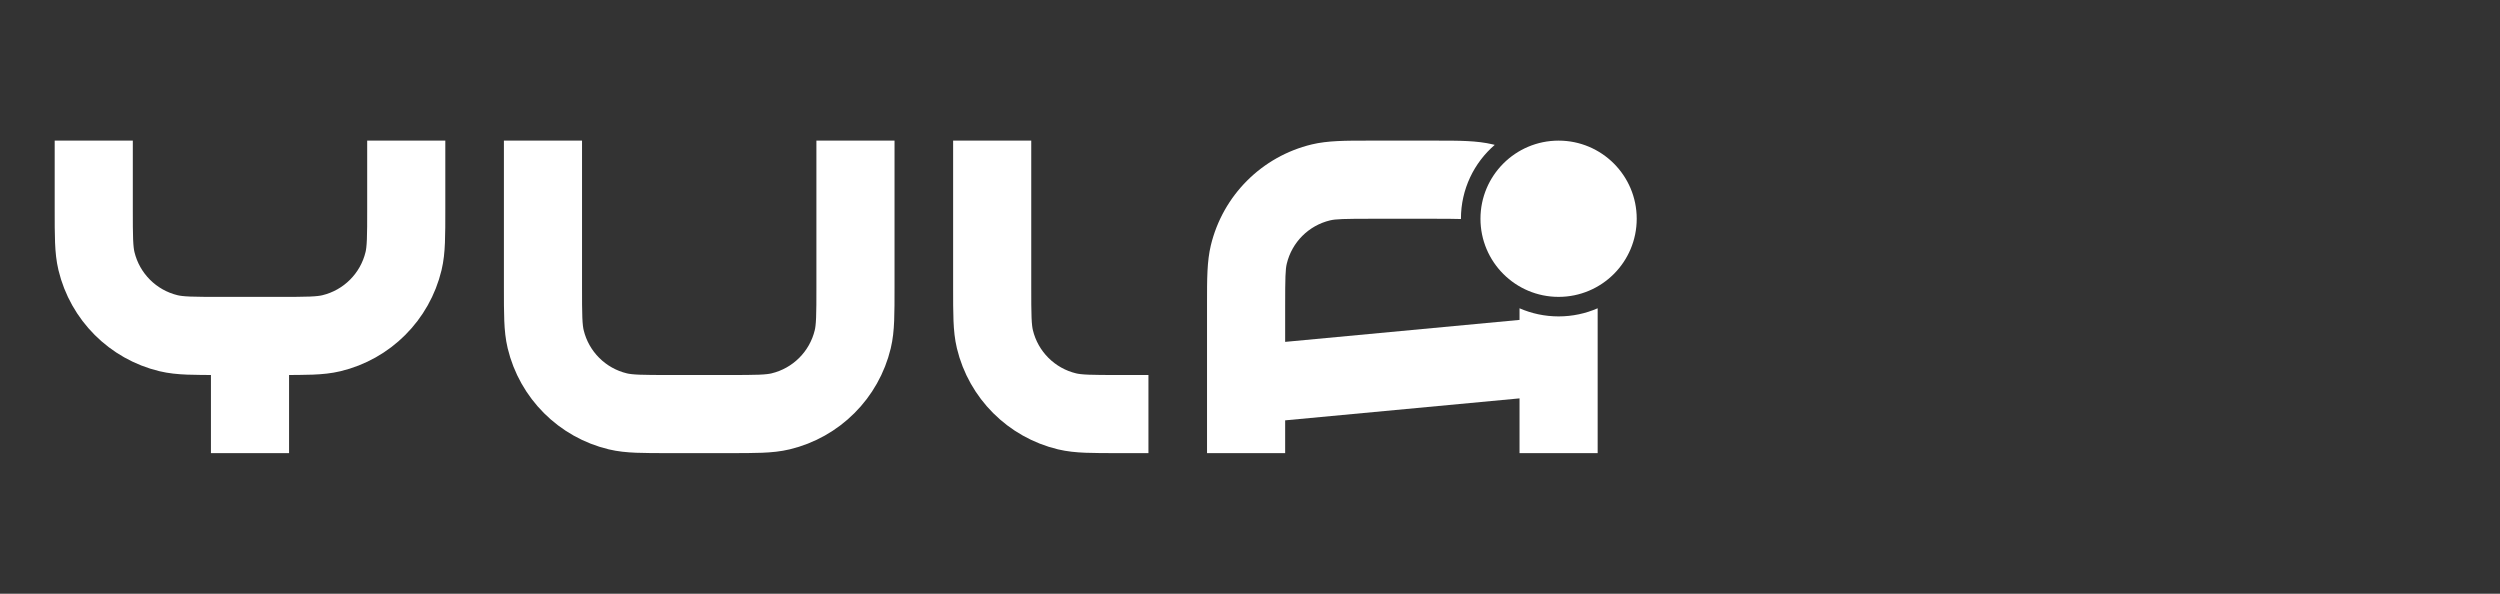 <svg width="160" height="38" viewBox="0 0 160 38" fill="none" xmlns="http://www.w3.org/2000/svg">
<rect x="0" y="0" width="160" height="38" fill="#333333" stroke="none"/>
<path d="M6 9V13.375C6 15.118 6 15.99 6.173 16.709C6.721 18.994 8.506 20.779 10.791 21.327C11.51 21.5 12.382 21.5 14.125 21.5H16M26 9V13.375C26 15.118 26 15.99 25.827 16.709C25.279 18.994 23.494 20.779 21.209 21.327C20.49 21.5 19.618 21.5 17.875 21.5H16M16 21.5V29" stroke="white" stroke-width="5"/>
<path d="M34.75 9V18.375C34.75 20.118 34.75 20.99 34.923 21.709C35.471 23.994 37.256 25.779 39.541 26.327C40.26 26.5 41.132 26.5 42.875 26.5H44.75H46.625C48.368 26.5 49.24 26.5 49.959 26.327C52.244 25.779 54.029 23.994 54.577 21.709C54.75 20.99 54.75 20.118 54.75 18.375V9" stroke="white" stroke-width="5"/>
<path d="M63.5 9V18.375C63.5 20.118 63.5 20.99 63.673 21.709C64.221 23.994 66.006 25.779 68.291 26.327C69.01 26.5 69.882 26.5 71.625 26.5H73.5" stroke="white" stroke-width="5"/>
<circle cx="99.75" cy="14" r="5" fill="white"/>
<path fill-rule="evenodd" clip-rule="evenodd" d="M95.663 9.272C95.623 9.262 95.583 9.252 95.543 9.242C94.528 8.998 93.372 8.999 91.909 9L91.625 9H87.875L87.591 9C86.128 8.999 84.972 8.998 83.957 9.242C80.758 10.01 78.26 12.508 77.492 15.708C77.248 16.722 77.249 17.878 77.25 19.341L77.25 19.625V24.625V29H82.25V26.902L97.25 25.496V29H102.25V22.75V19.73C101.484 20.064 100.639 20.25 99.75 20.25C98.861 20.25 98.016 20.064 97.25 19.73V20.474L82.25 21.88V19.625C82.25 17.738 82.267 17.234 82.354 16.875C82.683 15.504 83.753 14.433 85.125 14.104C85.484 14.018 85.987 14 87.875 14H91.625C92.514 14 93.096 14.004 93.5 14.017C93.5 14.011 93.5 14.006 93.5 14C93.5 12.111 94.338 10.418 95.663 9.272Z" fill="white"/>
</svg>
